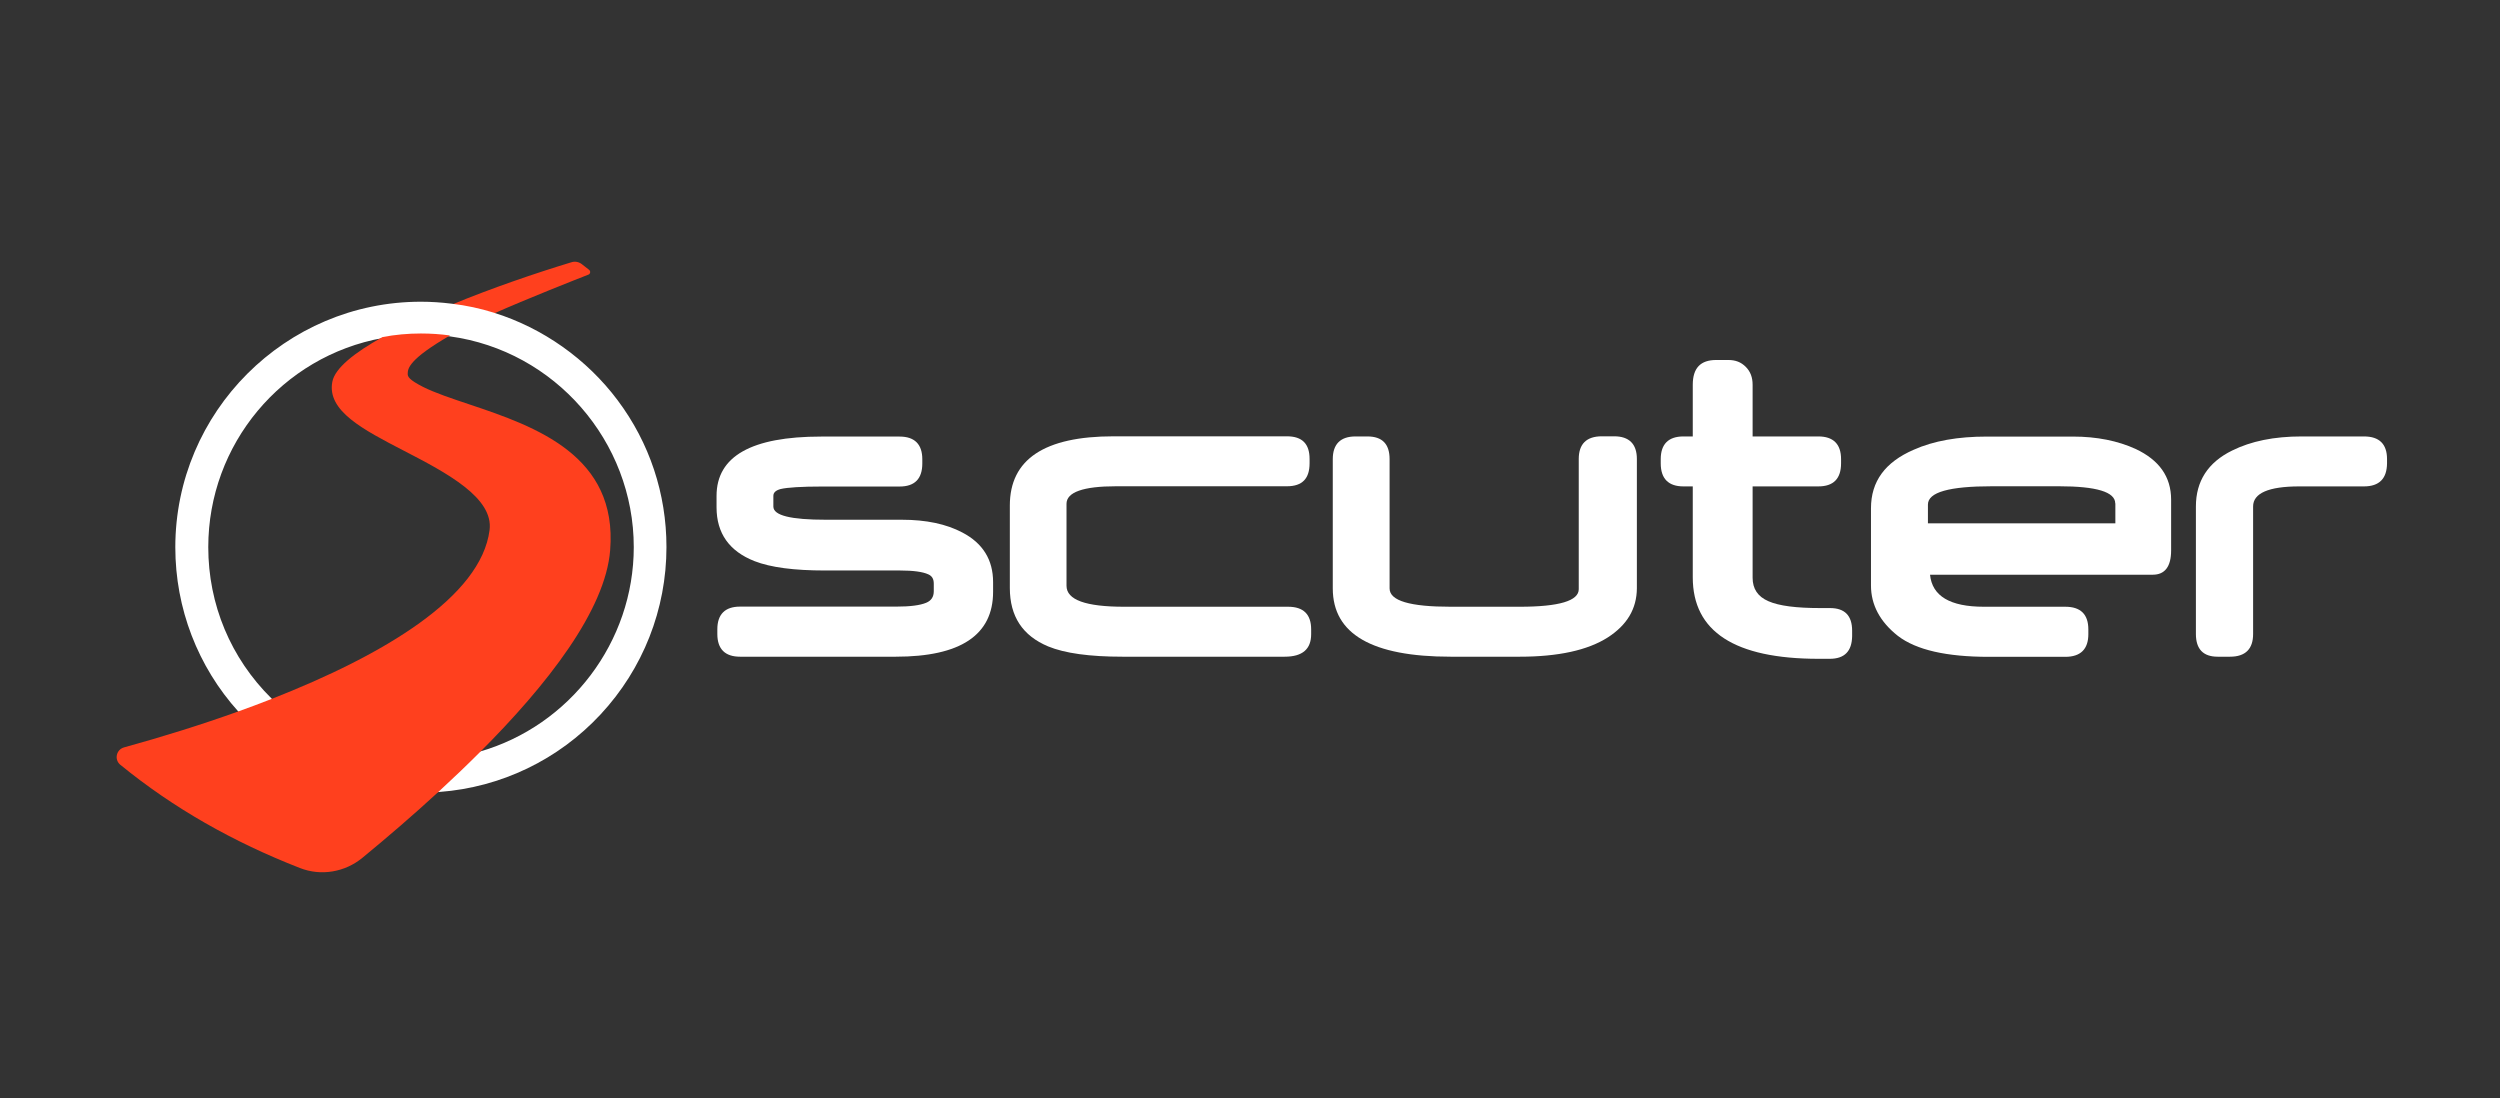 <svg xmlns="http://www.w3.org/2000/svg" xmlns:xlink="http://www.w3.org/1999/xlink" id="Livello_1" x="0px" y="0px" viewBox="0 0 1896.6 833.1" style="enable-background:new 0 0 1896.6 833.1;" xml:space="preserve"><rect x="0" y="0" width="1896.6" height="833.1" fill="#333333" stroke="none"/><style type="text/css">	.st0{clip-path:url(#SVGID_00000153671102901802654860000001092563601223986327_);fill:#FFFFFF;}	.st1{clip-path:url(#SVGID_00000153671102901802654860000001092563601223986327_);fill:#FF401E;}</style><g>	<defs>		<rect id="SVGID_1_" x="0" y="0" width="1896.6" height="833.1"></rect>	</defs>	<clipPath id="SVGID_00000031912339131337263060000012517730450817984951_">		<use xlink:href="#SVGID_1_" style="overflow:visible;"></use>	</clipPath>	<path style="clip-path:url(#SVGID_00000031912339131337263060000012517730450817984951_);fill:#FFFFFF;" d="M679.6,498.2H561.4  c-11.3,0-17.2-5.8-17.2-17.2v-3.6c0-11.3,5.8-17.2,17.2-17.2h118.5c10.7,0,18.1-1,22.7-2.9c3.9-1.6,5.8-4.5,5.8-8.7v-5.8  c0-3.6-1.3-5.8-4.2-7.1c-4.2-1.9-11.3-2.9-21.4-2.9h-57c-23.3,0-41.1-2.3-53.4-7.1c-19.1-7.5-28.8-21.1-28.8-40.8v-8.7  c0-30.1,26.6-45,79.3-45h59.6c11.3,0,17.2,5.8,17.2,17.2v3.2c0,11.7-5.8,17.5-17.2,17.5h-58.6c-15.9,0-26.6,0.7-31.7,1.9  c-3.6,1-5.5,2.6-5.5,5.2v8.1c0,6.8,13.3,10,39.8,10h57.6c18.5,0,33.7,3.2,46,9.7c15.5,8.1,23.3,20.7,23.3,37.6v7.4  C753.4,481.7,728.8,498.2,679.6,498.2"></path>	<path style="clip-path:url(#SVGID_00000031912339131337263060000012517730450817984951_);fill:#FFFFFF;" d="M974.6,498.2H851.5  c-24.9,0-43.7-2.6-56.3-7.8c-19.4-8.1-29.1-22.7-29.1-44.4v-62.5c0-35,26.2-52.5,78.7-52.5h131.5c11.7,0,17.2,5.8,17.2,17.2v3.2  c0,11.7-5.5,17.5-17.2,17.5H846.7c-24.9,0-37.6,4.5-37.6,13.3v62.2c0,10.7,14.6,15.9,43.7,15.9h124.4c11.7,0,17.5,5.8,17.5,17.2  v3.6C994.7,492.4,988.2,498.2,974.6,498.2"></path>	<path style="clip-path:url(#SVGID_00000031912339131337263060000012517730450817984951_);fill:#FFFFFF;" d="M1219.7,483.6  c-15.2,9.7-37.6,14.6-66.7,14.6h-52.5c-59.6,0-89.4-17.2-89.4-51.8v-98.1c0-11.3,5.8-17.2,17.2-17.2h9.1c11.3,0,16.8,5.8,16.8,17.2  v98.1c0,9.4,15.5,13.9,46.3,13.9h52.5c29.8,0,44.7-4.5,44.7-13.3v-98.8c0-11.3,5.8-17.2,17.5-17.2h9.4c11.3,0,17.2,5.8,17.2,17.2  v98.1C1241.7,461.9,1234.3,474.2,1219.7,483.6"></path>	<path style="clip-path:url(#SVGID_00000031912339131337263060000012517730450817984951_);fill:#FFFFFF;" d="M1388.1,499.8h-8.4  c-63.8,0-95.5-20.7-95.5-61.8v-69h-7.1c-11.3,0-17.2-5.8-17.2-17.5v-3.2c0-11.3,5.8-17.2,17.2-17.2h7.1v-39.2  c0-12.6,5.8-18.8,17.8-18.8h9.1c5.5,0,9.7,1.6,13.3,5.2c3.6,3.6,5.2,8.1,5.2,13.6v39.2h49.9c11.3,0,17.2,5.8,17.2,17.2v3.2  c0,11.7-5.8,17.5-17.2,17.5h-49.9v69.3c0,8.4,3.9,14.3,12,17.8c8.1,3.6,21.4,5.2,39.2,5.2h7.5c11.3,0,16.8,5.8,16.8,17.2v4.2  C1404.9,494,1399.4,499.8,1388.1,499.8"></path>	<path style="clip-path:url(#SVGID_00000031912339131337263060000012517730450817984951_);fill:#FFFFFF;" d="M1633.2,436h-169  c1.6,16.2,15.2,24.3,40.8,24.3h61.8c11.7,0,17.5,5.8,17.5,17.2v3.6c0,11.3-5.8,17.2-17.5,17.2h-58c-32.1,0-55.1-5.2-69-15.9  c-13.6-10.7-20.4-23.6-20.4-38.2v-58.6c0-20.4,10.7-35,32.4-44.4c15.2-6.8,33.7-10,55.4-10h65.4c18.1,0,34,3.2,47.6,9.4  c17.8,8.4,26.9,21,26.9,38.5v38.5C1647.1,429.9,1642.3,436,1633.2,436 M1604.7,381.9c0-8.7-14.3-13-42.7-13h-50.8  c-32.4,0-48.6,4.5-48.6,13.9v14.2h142.2V381.9z"></path>	<path style="clip-path:url(#SVGID_00000031912339131337263060000012517730450817984951_);fill:#FFFFFF;" d="M1793.4,369h-49.1  c-23.3,0-35,5.2-35,15.2V481c0,11.3-5.8,17.2-17.5,17.2h-9.4c-11,0-16.5-5.8-16.5-17.2v-96.8c0-19.1,9.1-33.4,27.5-42.4  c14.3-7.1,31.7-10.7,52.8-10.7h47.2c11.7,0,17.5,5.8,17.5,17.2v3.2C1810.8,363.1,1805,369,1793.4,369"></path>	<path style="clip-path:url(#SVGID_00000031912339131337263060000012517730450817984951_);fill:#FF401E;" d="M446.9,204.7l-5.5-4.3  c-2.2-1.7-5.1-2.3-7.7-1.5c-27.7,8.4-60.7,19.7-91,32.2c10.9,1.4,21.6,3.6,31.8,6.8c25.5-11.3,61-25.3,72-29.6  C447.9,207.7,448.2,205.7,446.9,204.7"></path>	<path style="clip-path:url(#SVGID_00000031912339131337263060000012517730450817984951_);fill:#FFFFFF;" d="M468.6,303.7  c-23.4-31.3-56.8-54.9-94-66.5c-10.2-3.2-20.9-5.5-31.9-6.8c-8.1-1-15.8-1.5-23.4-1.5c-102.7,0-186.3,83.6-186.3,186.3  c0,46.2,17,90.5,47.9,124.7l0.3,0.4l0.5-0.2c8-2.9,16-5.9,24-9l1.1-0.4l-0.8-0.8c-31-30.6-48-71.4-48-114.8  c0-78,55.7-144.8,132.4-158.7c9.7-1.8,19.4-2.7,29-2.7c7.2,0,14.6,0.5,22,1.5c79.5,10.9,139.4,79.6,139.4,159.9  c0,71.7-48.2,135.5-117.2,155.2l-0.2,0.1l-0.1,0.1c-9.4,9.4-19.7,19.2-30.4,29.1l-1.6,1.4l2.1-0.2c46.7-3.5,90.2-24.4,122.2-58.8  c32.2-34.6,50-79.7,50-127C505.6,374.6,492.8,336,468.6,303.7"></path>	<path style="clip-path:url(#SVGID_00000031912339131337263060000012517730450817984951_);fill:#FF401E;" d="M356.4,306.9  c-13.7-4.6-26.6-8.9-35.5-13.4c-11-5.6-11.6-7.9-11.6-9.9c0-4.1,1-11.1,32.1-29.1c-7.2-1-14.6-1.5-22.1-1.5  c-9.9,0-19.6,0.9-29.1,2.7c-21.4,11.9-36.2,23.7-38.1,34c-4.1,22,23.1,36.1,54.6,52.4c32.5,16.8,67.9,35.6,64.7,60.1  c-6.5,50.5-79.8,94.6-166,128.3c-7.9,3.1-15.9,6.1-24,9c-28.9,10.4-58.6,19.6-87.3,27.5c-6,1.7-7.6,9.4-2.7,13.3  c40.2,32.8,85.6,58.5,136.1,78.2c16,6.3,34.1,3.2,47.4-7.7c18.6-15.3,38.6-32.4,58.3-50.6c10.3-9.5,20.5-19.2,30.4-29.1  c51.9-51.8,95.8-108.4,99.3-153.8C468.6,345.8,407,323.8,356.4,306.9"></path></g></svg>